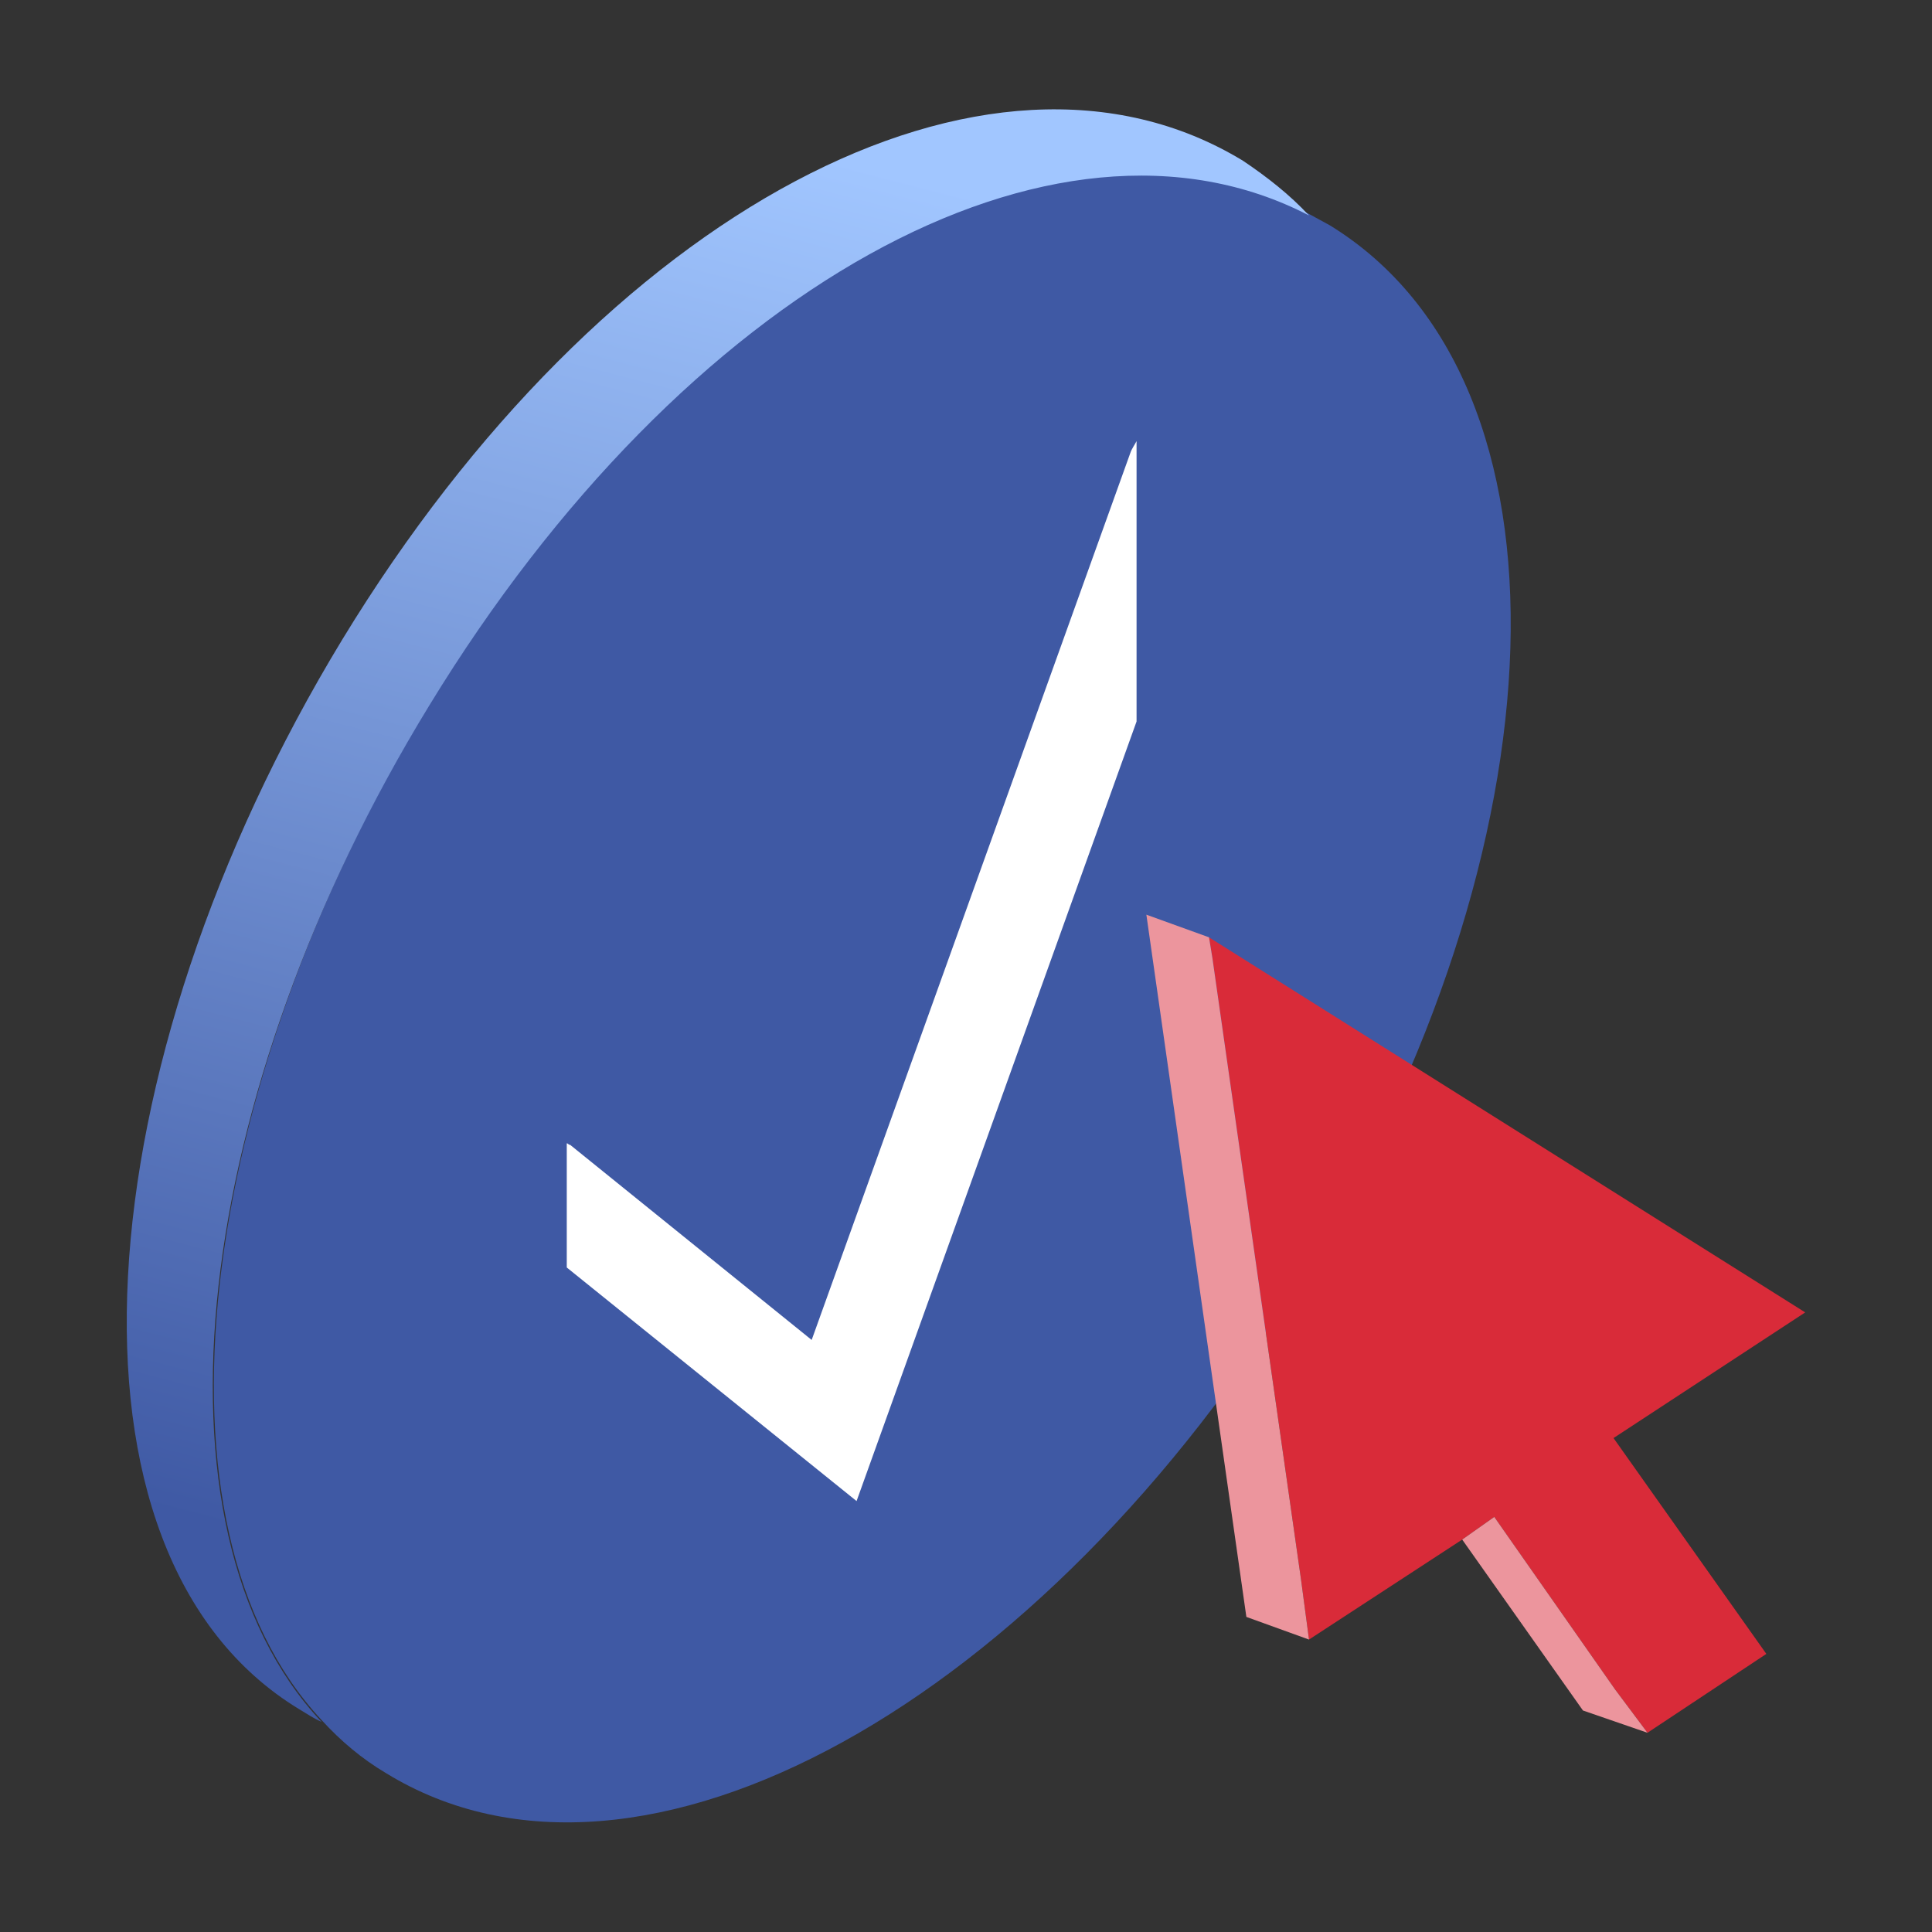 <?xml version="1.0" encoding="utf-8"?>
<!-- Generator: Adobe Illustrator 27.2.0, SVG Export Plug-In . SVG Version: 6.00 Build 0)  -->
<svg version="1.1" id="_x31_5" xmlns="http://www.w3.org/2000/svg" xmlns:xlink="http://www.w3.org/1999/xlink" x="0px" y="0px"
	 viewBox="0 0 512 512" style="enable-background:new 0 0 512 512;" xml:space="preserve">
<rect x="0" y="0" width="512" height="512" fill="#333333" stroke="none"/>
<style type="text/css">
	.st0{fill:#3F59A4;}
	.st1{fill:url(#SVGID_1_);}
	.st2{fill:#FFFFFF;}
	.st3{fill:#D92B39;}
	.st4{fill:#EC959D;}
</style>
<g>
	<g>
		<path class="st0" d="M345.6,337.6c-69.2,113.1-175.9,173.7-243.3,132.3c-6.4-3.8-12-8.5-17.1-14.1
			c-47.8-51.2-33.7-166.9,28.6-269.4C181.3,76.3,279.5,21.7,346.9,56.7c1.7,0.9,3.8,2.1,5.5,3C419.9,101.1,414.8,224.5,345.6,337.6z
			"/>
		
			<linearGradient id="SVGID_1_" gradientUnits="userSpaceOnUse" x1="227.419" y1="470.432" x2="129.328" y2="91.147" gradientTransform="matrix(1 0 0 -1 0 514)">
			<stop  offset="5.327789e-09" style="stop-color:#A1C6FF"/>
			<stop  offset="1" style="stop-color:#3F59A4"/>
		</linearGradient>
		<path class="st1" d="M346.9,57.1c-67.4-35-165.6,19.2-233.1,129.8C51.1,289.3,37,405,85.2,456.3c-2.1-0.9-3.8-2.1-6-3.4
			c-67.4-41-57.2-170.3,11.5-283.4C159.9,55.8,262,1.6,329.4,42.6C335.8,46.9,341.8,51.6,346.9,57.1z"/>
		<path class="st2" d="M301.2,116.9v74.3L227,397.8l-76.8-61.9V303c0.4,0,0.4,0.4,0.9,0.4l64,51.7l84.5-235.2
			C299.9,119,300.8,117.7,301.2,116.9z"/>
	</g>
	<g>
		<polygon class="st3" points="427.6,381.1 468.1,438.3 436.6,459.2 428,447.7 396,402 387.5,408 346.9,434.5 344.8,418.7 
			321.3,253.9 320.4,248.4 478.4,347.8 		"/>
		<polygon class="st4" points="346.9,434.5 330.3,428.5 303.8,242.4 320.4,248.4 321.3,253.9 344.8,418.7 		"/>
		<polygon class="st4" points="436.6,459.2 419.5,453.3 387.5,408 396,402 428,447.7 		"/>
	</g>
</g>
</svg>

